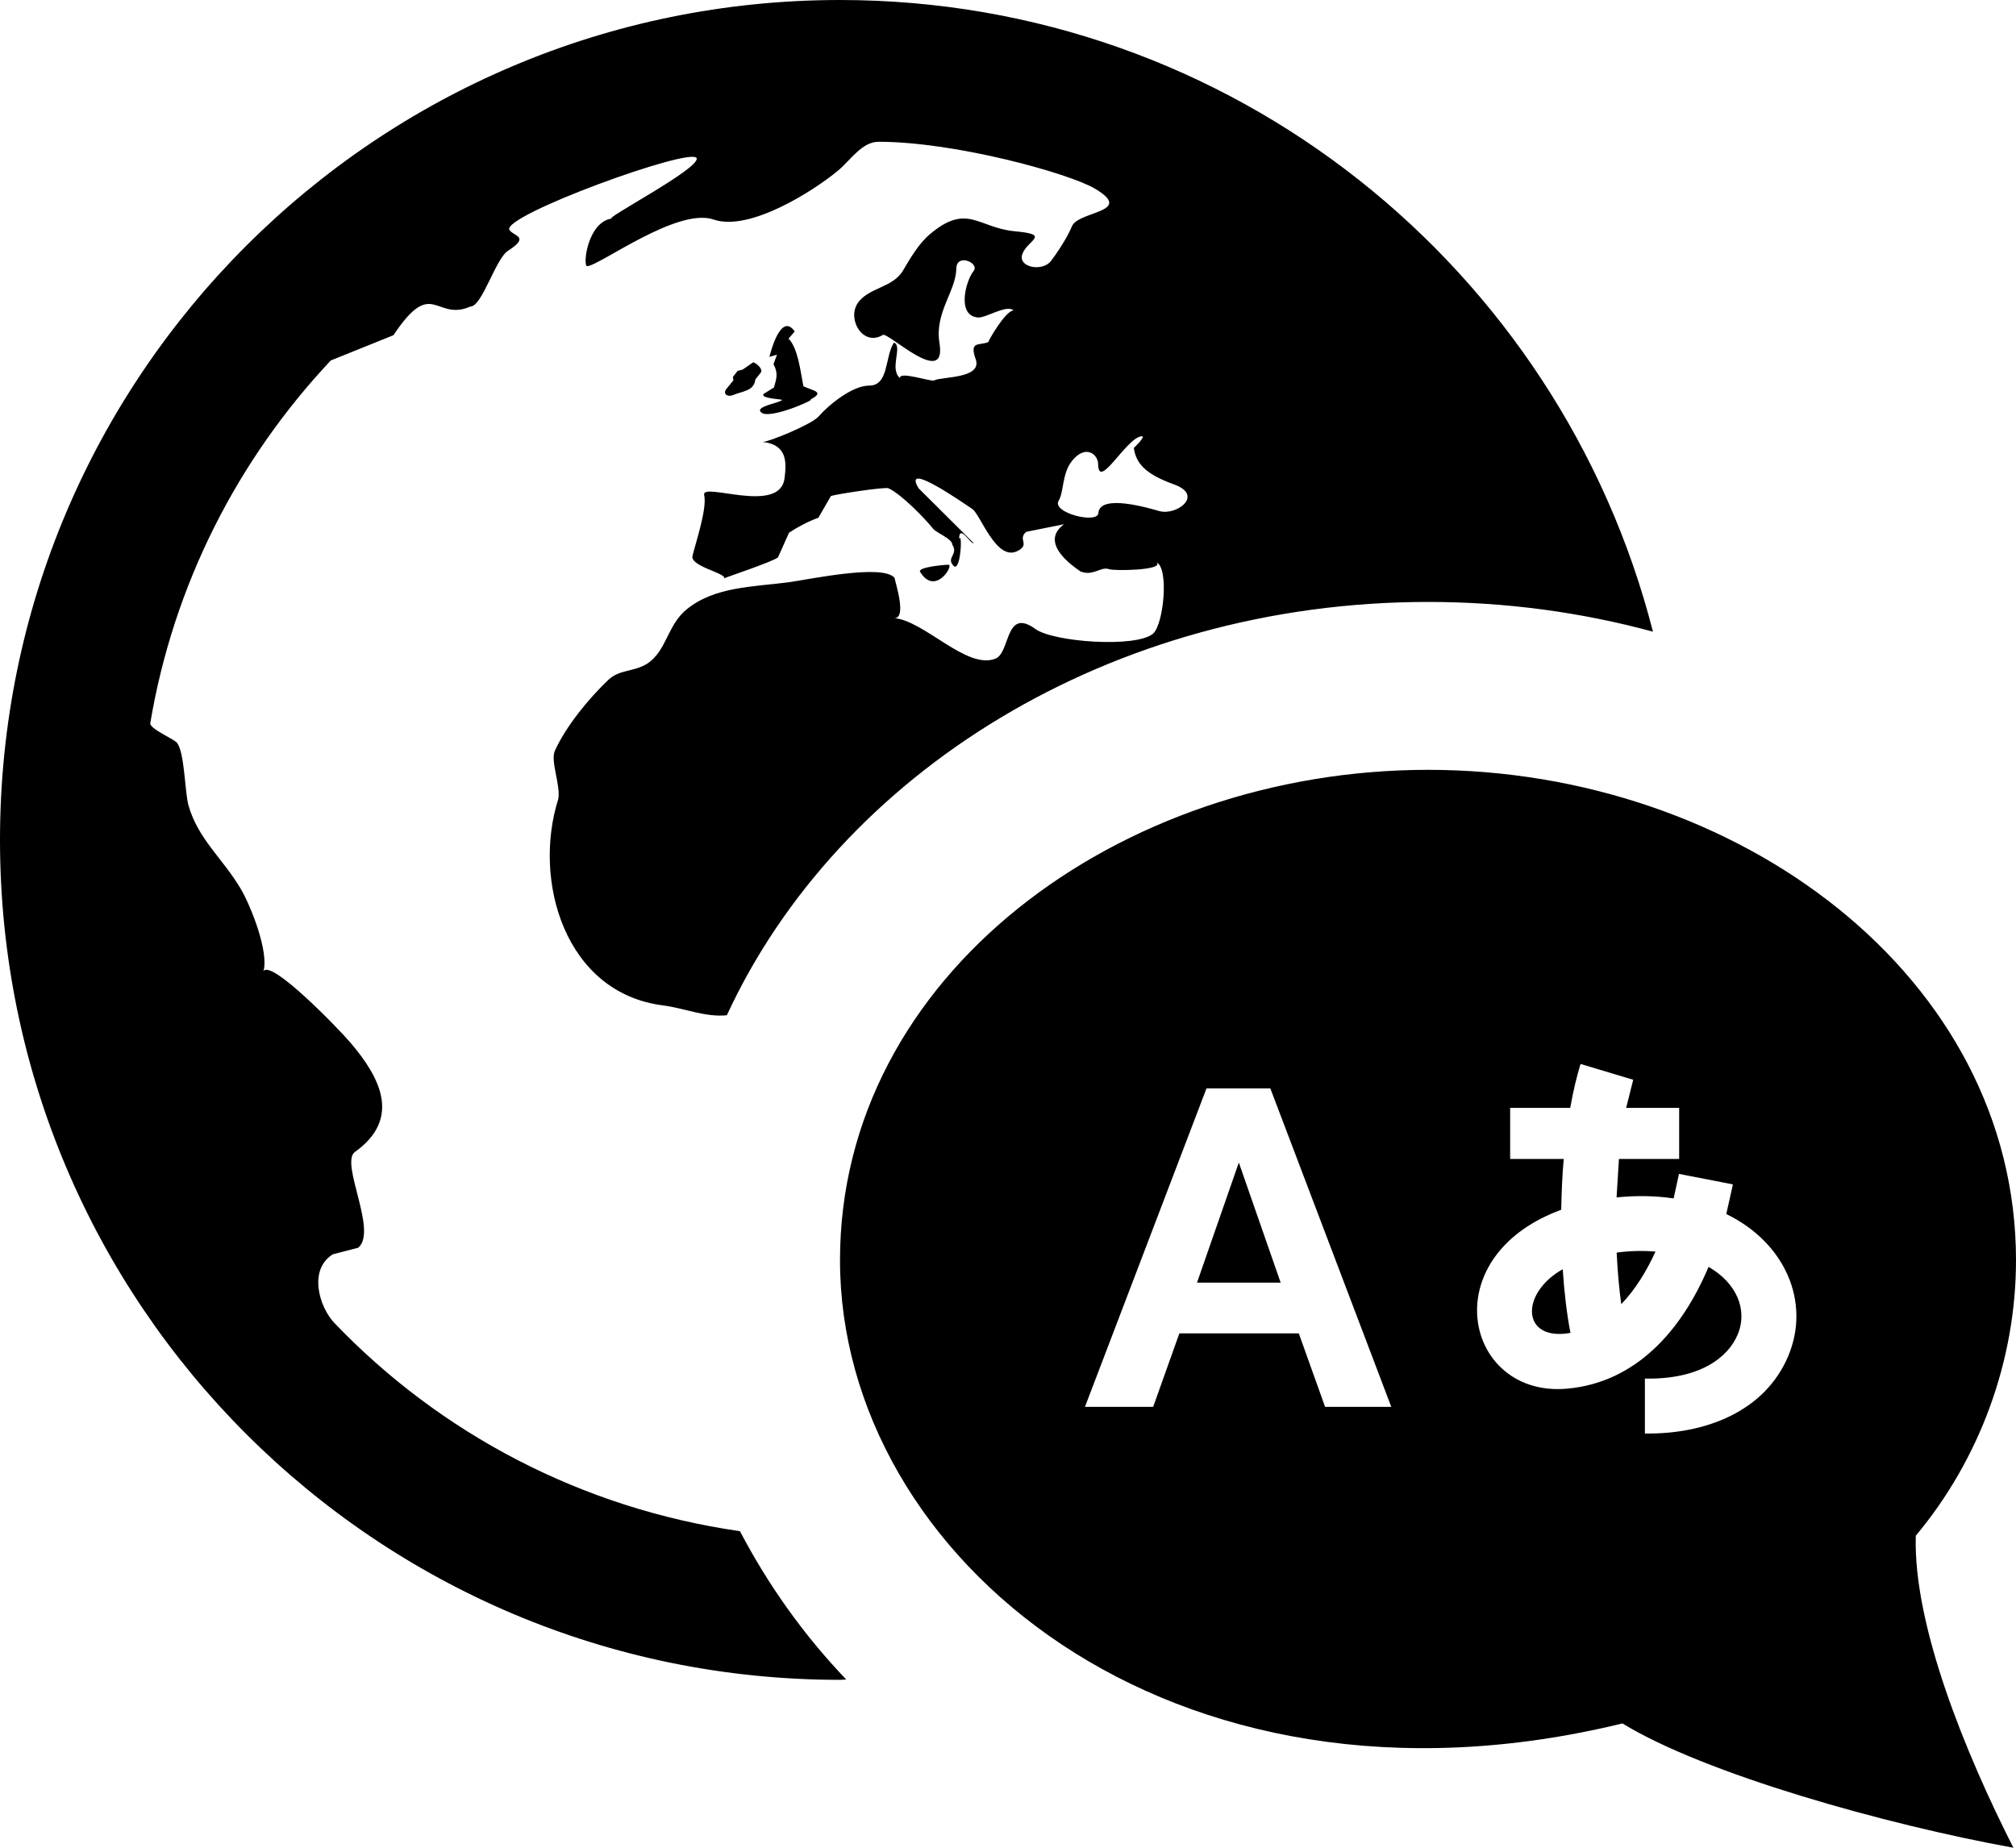 <?xml version="1.0" encoding="UTF-8"?>
<svg width="24px" height="22px" viewBox="0 0 24 22" version="1.1" xmlns="http://www.w3.org/2000/svg" xmlns:xlink="http://www.w3.org/1999/xlink">
    <title>Artboard Copy 3</title>
    <g id="Artboard-Copy-3" stroke="none" stroke-width="1" fill="none" fill-rule="evenodd">
        <g id="iconmonstr-language-11" fill="#000000" fill-rule="nonzero">
            <path d="M18.604,15.112 C18.622,15.388 18.652,15.643 18.696,15.87 C18.113,15.976 18.09,15.401 18.604,15.112 Z M14.25,15.272 L15.246,15.272 L14.748,13.842 L14.25,15.272 L14.25,15.272 Z M17,9.166 C20.697,9.166 24,11.632 24,15.004 C24,16.2 23.568,17.374 22.807,18.285 C22.774,19.353 23.403,20.885 23.969,22 C22.451,21.726 20.293,21.12 19.315,20.52 C13.928,21.833 10,18.536 10,15.004 C10,11.614 13.326,9.166 17,9.166 Z M16.563,16.751 L15.123,12.959 L14.363,12.959 L12.916,16.751 L13.728,16.751 L14.04,15.876 L15.462,15.876 L15.775,16.751 L16.563,16.751 Z M20.551,14.455 L20.63,14.102 L19.988,13.977 L19.924,14.269 C19.709,14.237 19.479,14.233 19.245,14.257 L19.273,13.799 L19.99,13.799 L19.99,13.191 L19.359,13.191 L19.443,12.856 L18.816,12.668 C18.77,12.822 18.732,12.972 18.693,13.191 L17.978,13.191 L17.978,13.799 L18.616,13.799 C18.598,13.995 18.59,14.198 18.586,14.404 C17.882,14.663 17.584,15.155 17.584,15.602 C17.584,16.13 18,16.594 18.658,16.534 C19.475,16.46 20.02,15.843 20.34,15.084 C20.672,15.274 20.811,15.595 20.686,15.891 C20.571,16.166 20.231,16.427 19.582,16.414 L19.582,17.068 C20.303,17.079 21.011,16.806 21.289,16.145 C21.559,15.498 21.248,14.793 20.551,14.455 L20.551,14.455 Z M19.301,15.528 C19.471,15.351 19.606,15.127 19.708,14.902 C19.561,14.889 19.402,14.893 19.246,14.914 C19.257,15.134 19.274,15.339 19.301,15.528 Z M8.809,18.231 C6.922,17.96 5.238,17.066 3.982,15.753 C3.8,15.564 3.667,15.117 3.963,14.934 L4.265,14.856 C4.5,14.657 4.044,13.847 4.225,13.716 C4.786,13.315 4.52,12.823 4.174,12.417 C4.028,12.245 3.226,11.417 3.136,11.564 C3.203,11.338 2.99,10.791 2.862,10.576 C2.645,10.214 2.36,9.991 2.245,9.594 C2.199,9.436 2.199,8.954 2.106,8.843 C2.068,8.798 1.779,8.676 1.789,8.61 C2.067,6.955 2.833,5.467 3.938,4.292 L4.684,3.991 C5.152,3.288 5.179,3.833 5.6,3.65 C5.741,3.65 5.901,3.072 6.052,2.983 C6.313,2.814 6.114,2.814 6.065,2.738 C5.961,2.57 8.256,1.735 8.294,1.885 C8.326,2.012 7.159,2.619 7.287,2.601 C6.991,2.64 6.935,3.172 6.99,3.169 C7.137,3.164 8.064,2.465 8.496,2.614 C8.919,2.76 9.679,2.278 9.976,2.032 C10.125,1.907 10.262,1.688 10.459,1.688 C11.368,1.688 12.727,2.062 13.038,2.248 C13.512,2.531 12.834,2.511 12.761,2.695 C12.703,2.837 12.571,3.03 12.512,3.107 C12.41,3.24 12.113,3.184 12.171,3.025 C12.23,2.858 12.519,2.794 12.085,2.754 C11.64,2.713 11.517,2.413 11.071,2.788 C10.937,2.901 10.837,3.074 10.75,3.221 C10.627,3.431 10.33,3.422 10.206,3.617 C10.086,3.809 10.276,4.129 10.51,3.988 C10.572,3.95 11.275,4.633 11.184,4.083 C11.125,3.719 11.38,3.471 11.385,3.196 C11.388,3.012 11.665,3.13 11.591,3.226 C11.494,3.347 11.388,3.76 11.642,3.78 C11.738,3.788 11.981,3.622 12.067,3.696 C11.971,3.694 11.752,4.079 11.767,4.072 C11.659,4.12 11.534,4.051 11.617,4.282 C11.691,4.51 11.209,4.483 11.122,4.529 C11.085,4.549 10.705,4.415 10.714,4.501 C10.583,4.392 10.751,4.122 10.642,4.079 C10.532,4.247 10.584,4.591 10.348,4.591 C10.146,4.591 9.866,4.82 9.744,4.96 C9.657,5.057 9.135,5.268 9.078,5.262 C9.377,5.293 9.364,5.512 9.339,5.699 C9.279,6.132 8.344,5.731 8.383,5.895 C8.421,6.053 8.276,6.481 8.244,6.619 C8.215,6.744 8.646,6.824 8.622,6.886 C8.624,6.879 9.205,6.687 9.262,6.636 L9.393,6.343 C9.503,6.27 9.619,6.21 9.743,6.164 L9.892,5.906 C9.942,5.886 10.537,5.794 10.578,5.814 C10.727,5.882 11.006,6.167 11.11,6.297 C11.146,6.344 11.337,6.414 11.337,6.485 C11.406,6.592 11.286,6.633 11.331,6.708 C11.435,6.901 11.463,6.307 11.418,6.418 C11.418,6.229 11.56,6.489 11.592,6.467 L10.935,5.813 C10.731,5.471 11.478,5.996 11.575,6.06 C11.671,6.123 11.86,6.689 12.112,6.561 C12.27,6.481 12.108,6.422 12.218,6.332 L12.667,6.242 C12.31,6.503 12.946,6.844 12.849,6.798 C13.009,6.872 13.103,6.74 13.203,6.777 C13.26,6.799 13.866,6.792 13.769,6.695 C13.92,6.771 13.851,7.443 13.725,7.546 C13.521,7.715 12.543,7.646 12.326,7.489 C11.965,7.227 12.029,7.768 11.853,7.841 C11.509,7.983 10.996,7.378 10.635,7.359 C10.811,7.385 10.65,6.914 10.65,6.881 C10.511,6.71 9.63,6.9 9.398,6.931 C8.964,6.989 8.508,6.983 8.175,7.255 C7.941,7.444 7.938,7.755 7.698,7.906 C7.542,8.001 7.373,7.97 7.242,8.095 C7.008,8.317 6.738,8.647 6.605,8.94 C6.551,9.063 6.677,9.356 6.646,9.514 C6.339,10.481 6.722,11.823 7.894,11.971 C8.144,12.003 8.4,12.115 8.653,12.088 C9.985,9.207 13.221,7.167 17,7.167 C17.932,7.167 18.831,7.291 19.678,7.521 C18.573,3.199 14.666,0 10,0 C4.477,0 0,4.477 0,10 C0,15.524 4.477,20.001 10,20.001 L10.074,19.997 C9.565,19.464 9.143,18.869 8.809,18.231 Z M13.587,5.195 C13.655,5.187 13.498,5.333 13.498,5.333 C13.525,5.545 13.681,5.66 13.977,5.768 C14.337,5.897 14.007,6.143 13.801,6.085 C13.687,6.053 13.097,5.875 13.076,6.106 C13.076,6.244 12.516,6.107 12.603,5.961 C12.664,5.863 12.644,5.642 12.755,5.497 C12.915,5.287 13.068,5.401 13.073,5.523 C13.075,5.85 13.405,5.217 13.587,5.195 L13.587,5.195 Z M9.055,4.903 C9.135,5.016 9.743,4.74 9.646,4.757 C9.833,4.663 9.67,4.653 9.564,4.598 C9.529,4.419 9.499,4.142 9.387,4.032 L9.461,3.947 C9.288,3.698 9.16,4.249 9.16,4.249 L9.25,4.223 L9.208,4.336 C9.279,4.465 9.227,4.543 9.215,4.613 L9.091,4.69 C9.046,4.745 9.306,4.752 9.308,4.761 C9.317,4.789 8.995,4.835 9.055,4.903 L9.055,4.903 Z M8.659,4.617 C8.59,4.688 8.661,4.733 8.732,4.702 C8.836,4.657 8.976,4.658 8.992,4.519 L9.058,4.435 C9.087,4.392 9.001,4.321 8.966,4.314 L8.842,4.4 L8.781,4.416 L8.725,4.488 L8.731,4.528 L8.659,4.617 L8.659,4.617 Z M11.293,6.724 C11.238,6.724 10.924,6.753 10.953,6.808 C11.131,7.101 11.356,6.732 11.293,6.724 Z" id="Shape"></path>
        </g>
    </g>
</svg>